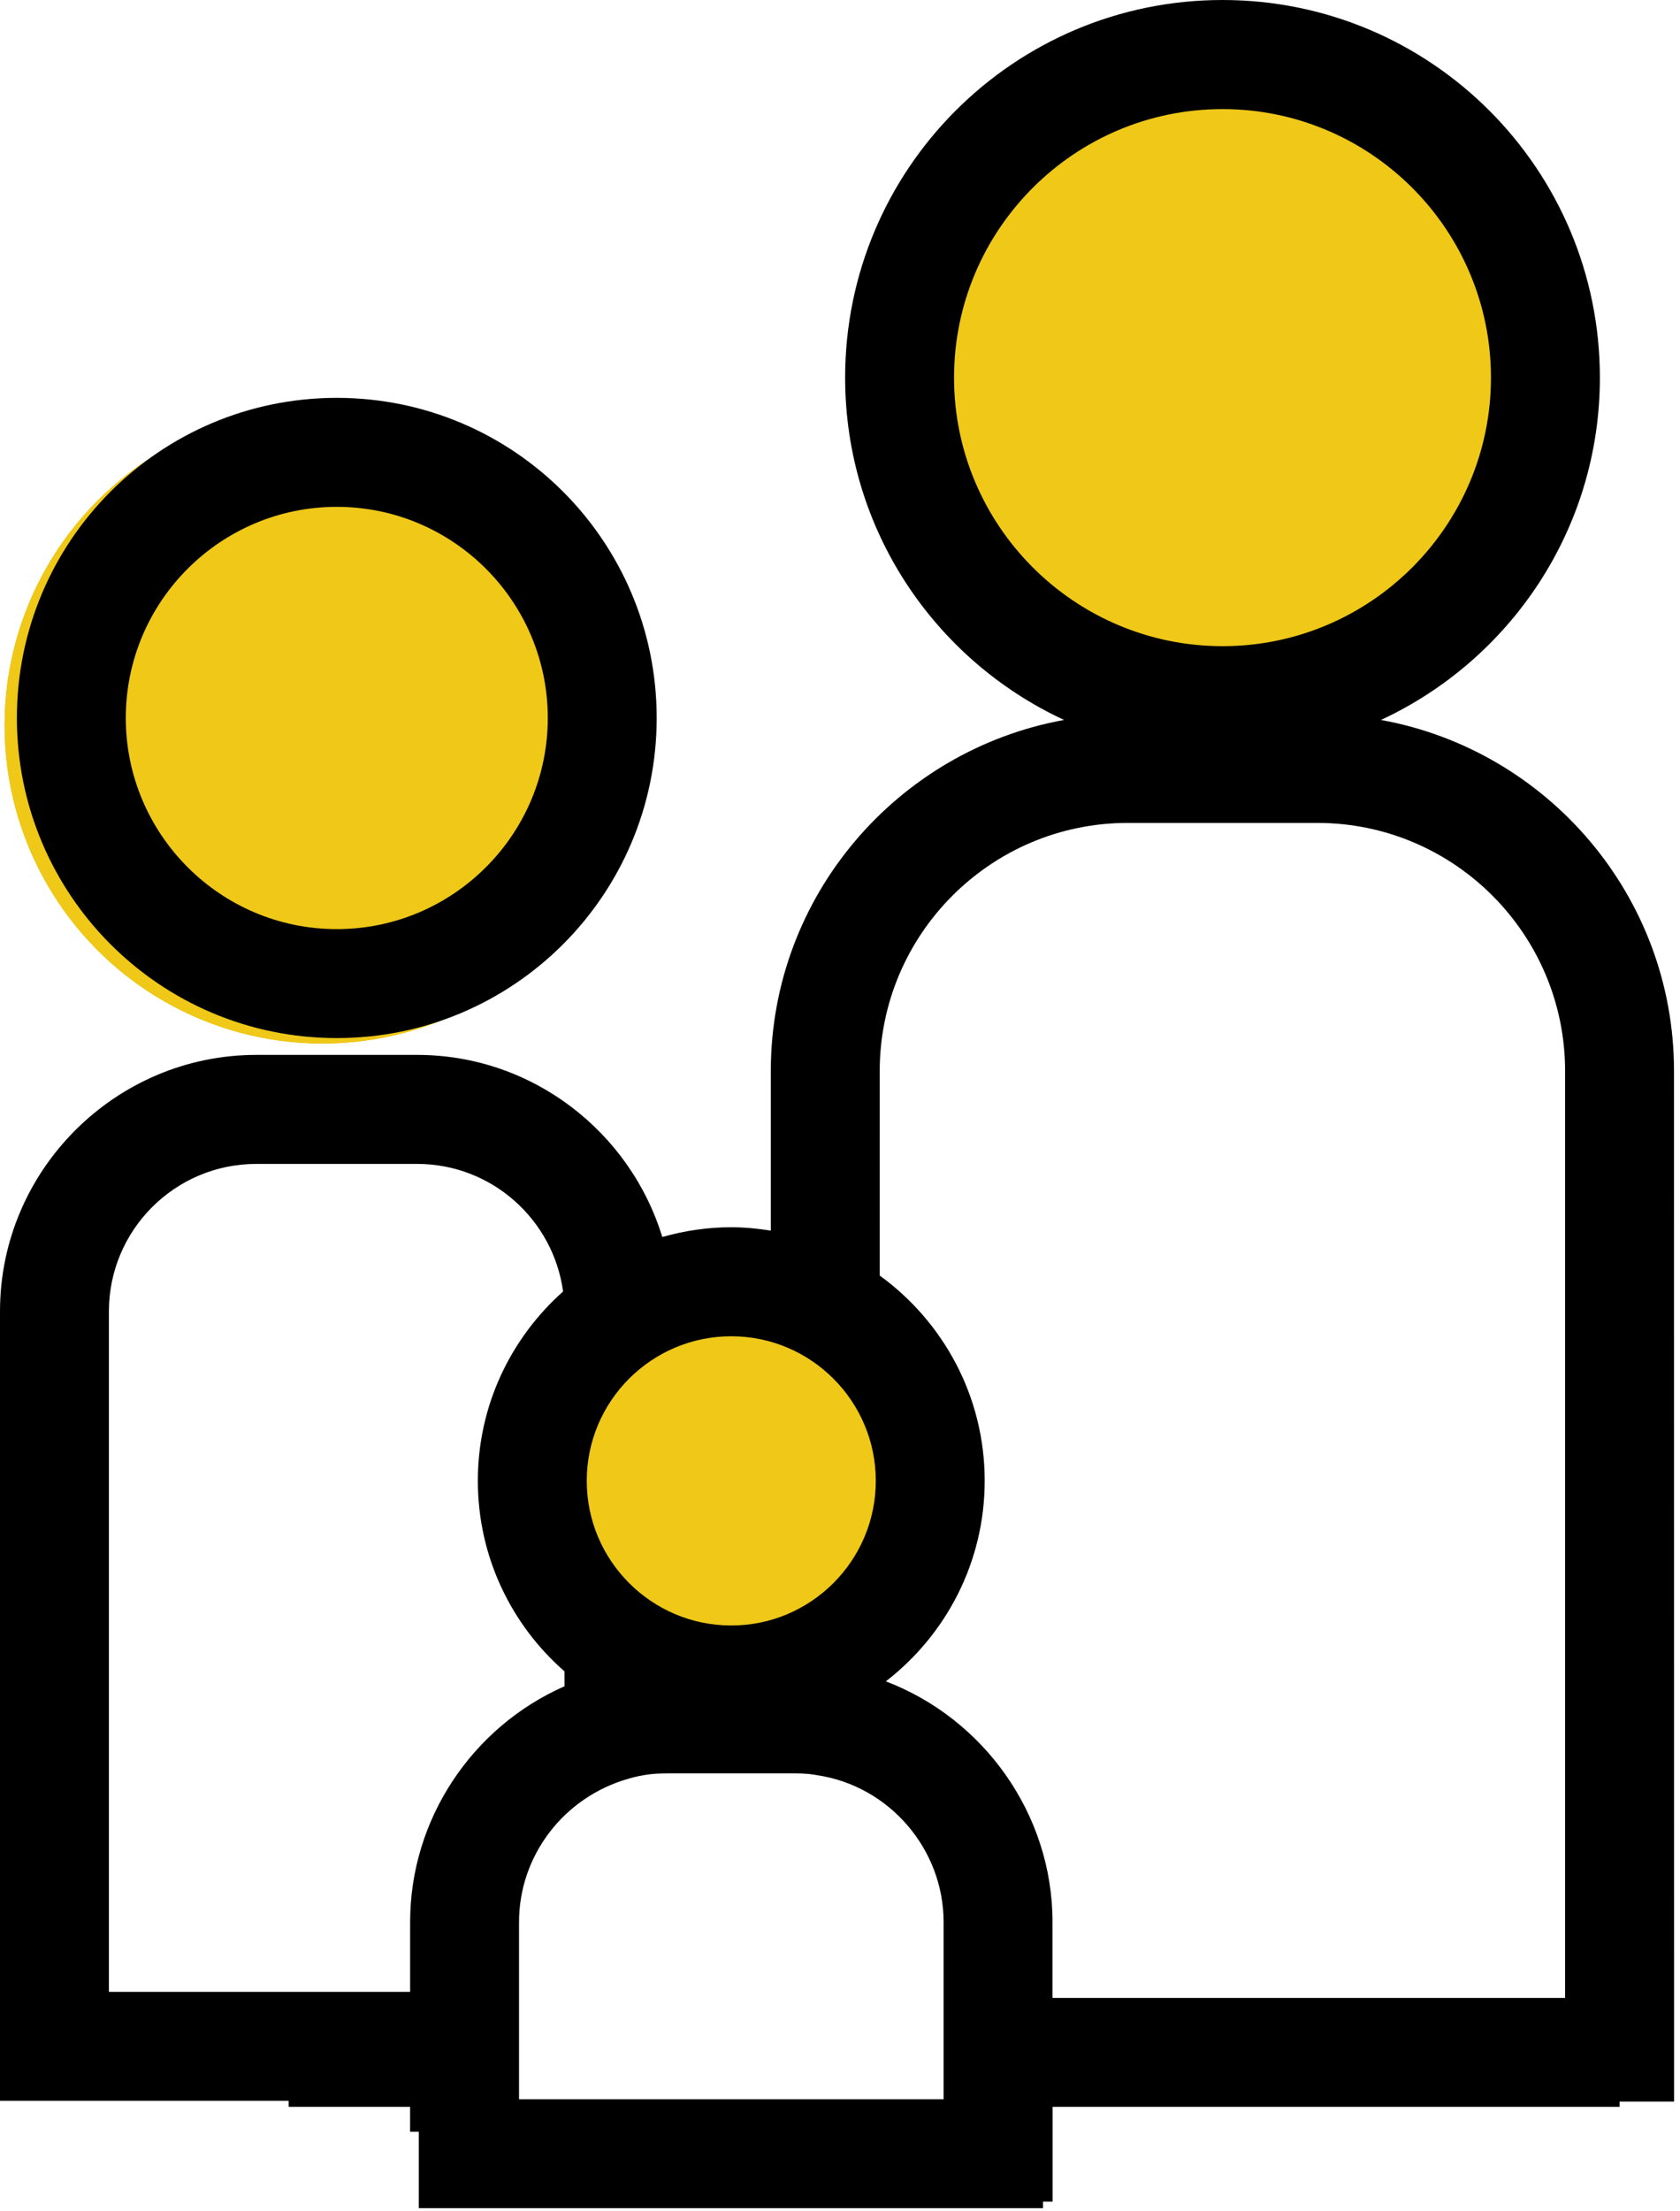 <svg xmlns="http://www.w3.org/2000/svg" fill="none" viewBox="0 0 111 146">
  <circle cx="79.803" cy="25.401" r="22.5" fill="#EFC818"/>
  <circle cx="79.803" cy="25.401" r="22.5" fill="#EFC818"/>
  <circle cx="79.803" cy="25.401" r="22.5" fill="#EFC818"/>
  <circle cx="21.303" cy="47.901" r="21" fill="#EFC818"/>
  <circle cx="21.303" cy="47.901" r="21" fill="#EFC818"/>
  <circle cx="21.303" cy="47.901" r="21" fill="#EFC818"/>
  <circle cx="48.303" cy="97.901" r="15" fill="#EFC818"/>
  <circle cx="48.303" cy="97.901" r="15" fill="#EFC818"/>
  <circle cx="48.303" cy="97.901" r="15" fill="#EFC818"/>
  <path fill="#000" d="M68.914 145.801v-.43h.633v-6.259h37.462v-.348h3.601l-.006-68.046c0-11.568-8.372-21.193-19.364-23.181 8.53-3.961 14.466-12.58 14.466-22.604C105.706 11.163 94.543 0 80.773 0 67.002 0 55.839 11.163 55.839 24.933c0 10.024 5.93 18.649 14.466 22.604-10.998 1.993-19.377 11.618-19.377 23.181v10.536c-.854-.133-1.721-.222-2.614-.222-1.582 0-3.101.234-4.556.645-2.12-6.936-8.587-12.024-16.194-12.024H16.927C7.619 69.655 0 77.274 0 86.582v52.132h19.072v.398h8.024v1.646h.576v5.043H68.914zM63.035 24.935c0-9.777 7.955-17.731 17.731-17.731 9.783-.006 17.744 7.948 17.744 17.731 0 9.777-7.955 17.731-17.731 17.731-9.783 0-17.744-7.955-17.744-17.731zm-4.911 45.784c0-9.03 7.347-16.383 16.383-16.383h12.536c9.024 0 16.365 7.347 16.365 16.383v61.199H69.541v-5.012c0-7.132-4.55-13.428-11.011-15.89 3.961-3.063 6.53-7.847 6.53-13.245 0-5.575-2.74-10.505-6.936-13.549l-.001-13.504zM48.316 88.23c5.265 0 9.549 4.284 9.549 9.549 0 5.265-4.284 9.549-9.549 9.549s-9.549-4.284-9.549-9.549c0-5.271 4.284-9.549 9.549-9.549zm-6.752 29.203c.443-.132.911-.227 1.443-.291l.051-.006c.354-.032.696-.044 1.05-.044h8.423c.31 0 .614.012.911.038.095.012.215.031.367.05l.183.032c4.759.709 8.353 4.879 8.353 9.695v11.7H34.293v-11.7c0-4.379 2.955-8.265 7.271-9.474h-.001zm-14.466 9.474v4.613H7.196V86.584c0-5.366 4.366-9.733 9.733-9.733h10.637c4.923 0 8.992 3.677 9.638 8.423-3.449 3.069-5.632 7.524-5.632 12.498 0 5.025 2.221 9.524 5.727 12.587v.981c-6.1 2.683-10.201 8.777-10.201 15.567h-0z"/>
  <path fill="#000" d="M22.252 68.542c11.675 0 21.136-9.46 21.136-21.136 0-11.676-9.46-21.136-21.136-21.136-11.675 0-21.136 9.46-21.136 21.136 0 11.669 9.46 21.136 21.136 21.136zm0-35.076c7.689 0 13.941 6.252 13.941 13.941 0 7.689-6.252 13.941-13.941 13.941-7.689 0-13.941-6.252-13.941-13.941 0-7.689 6.252-13.941 13.941-13.941z"/>
</svg>
